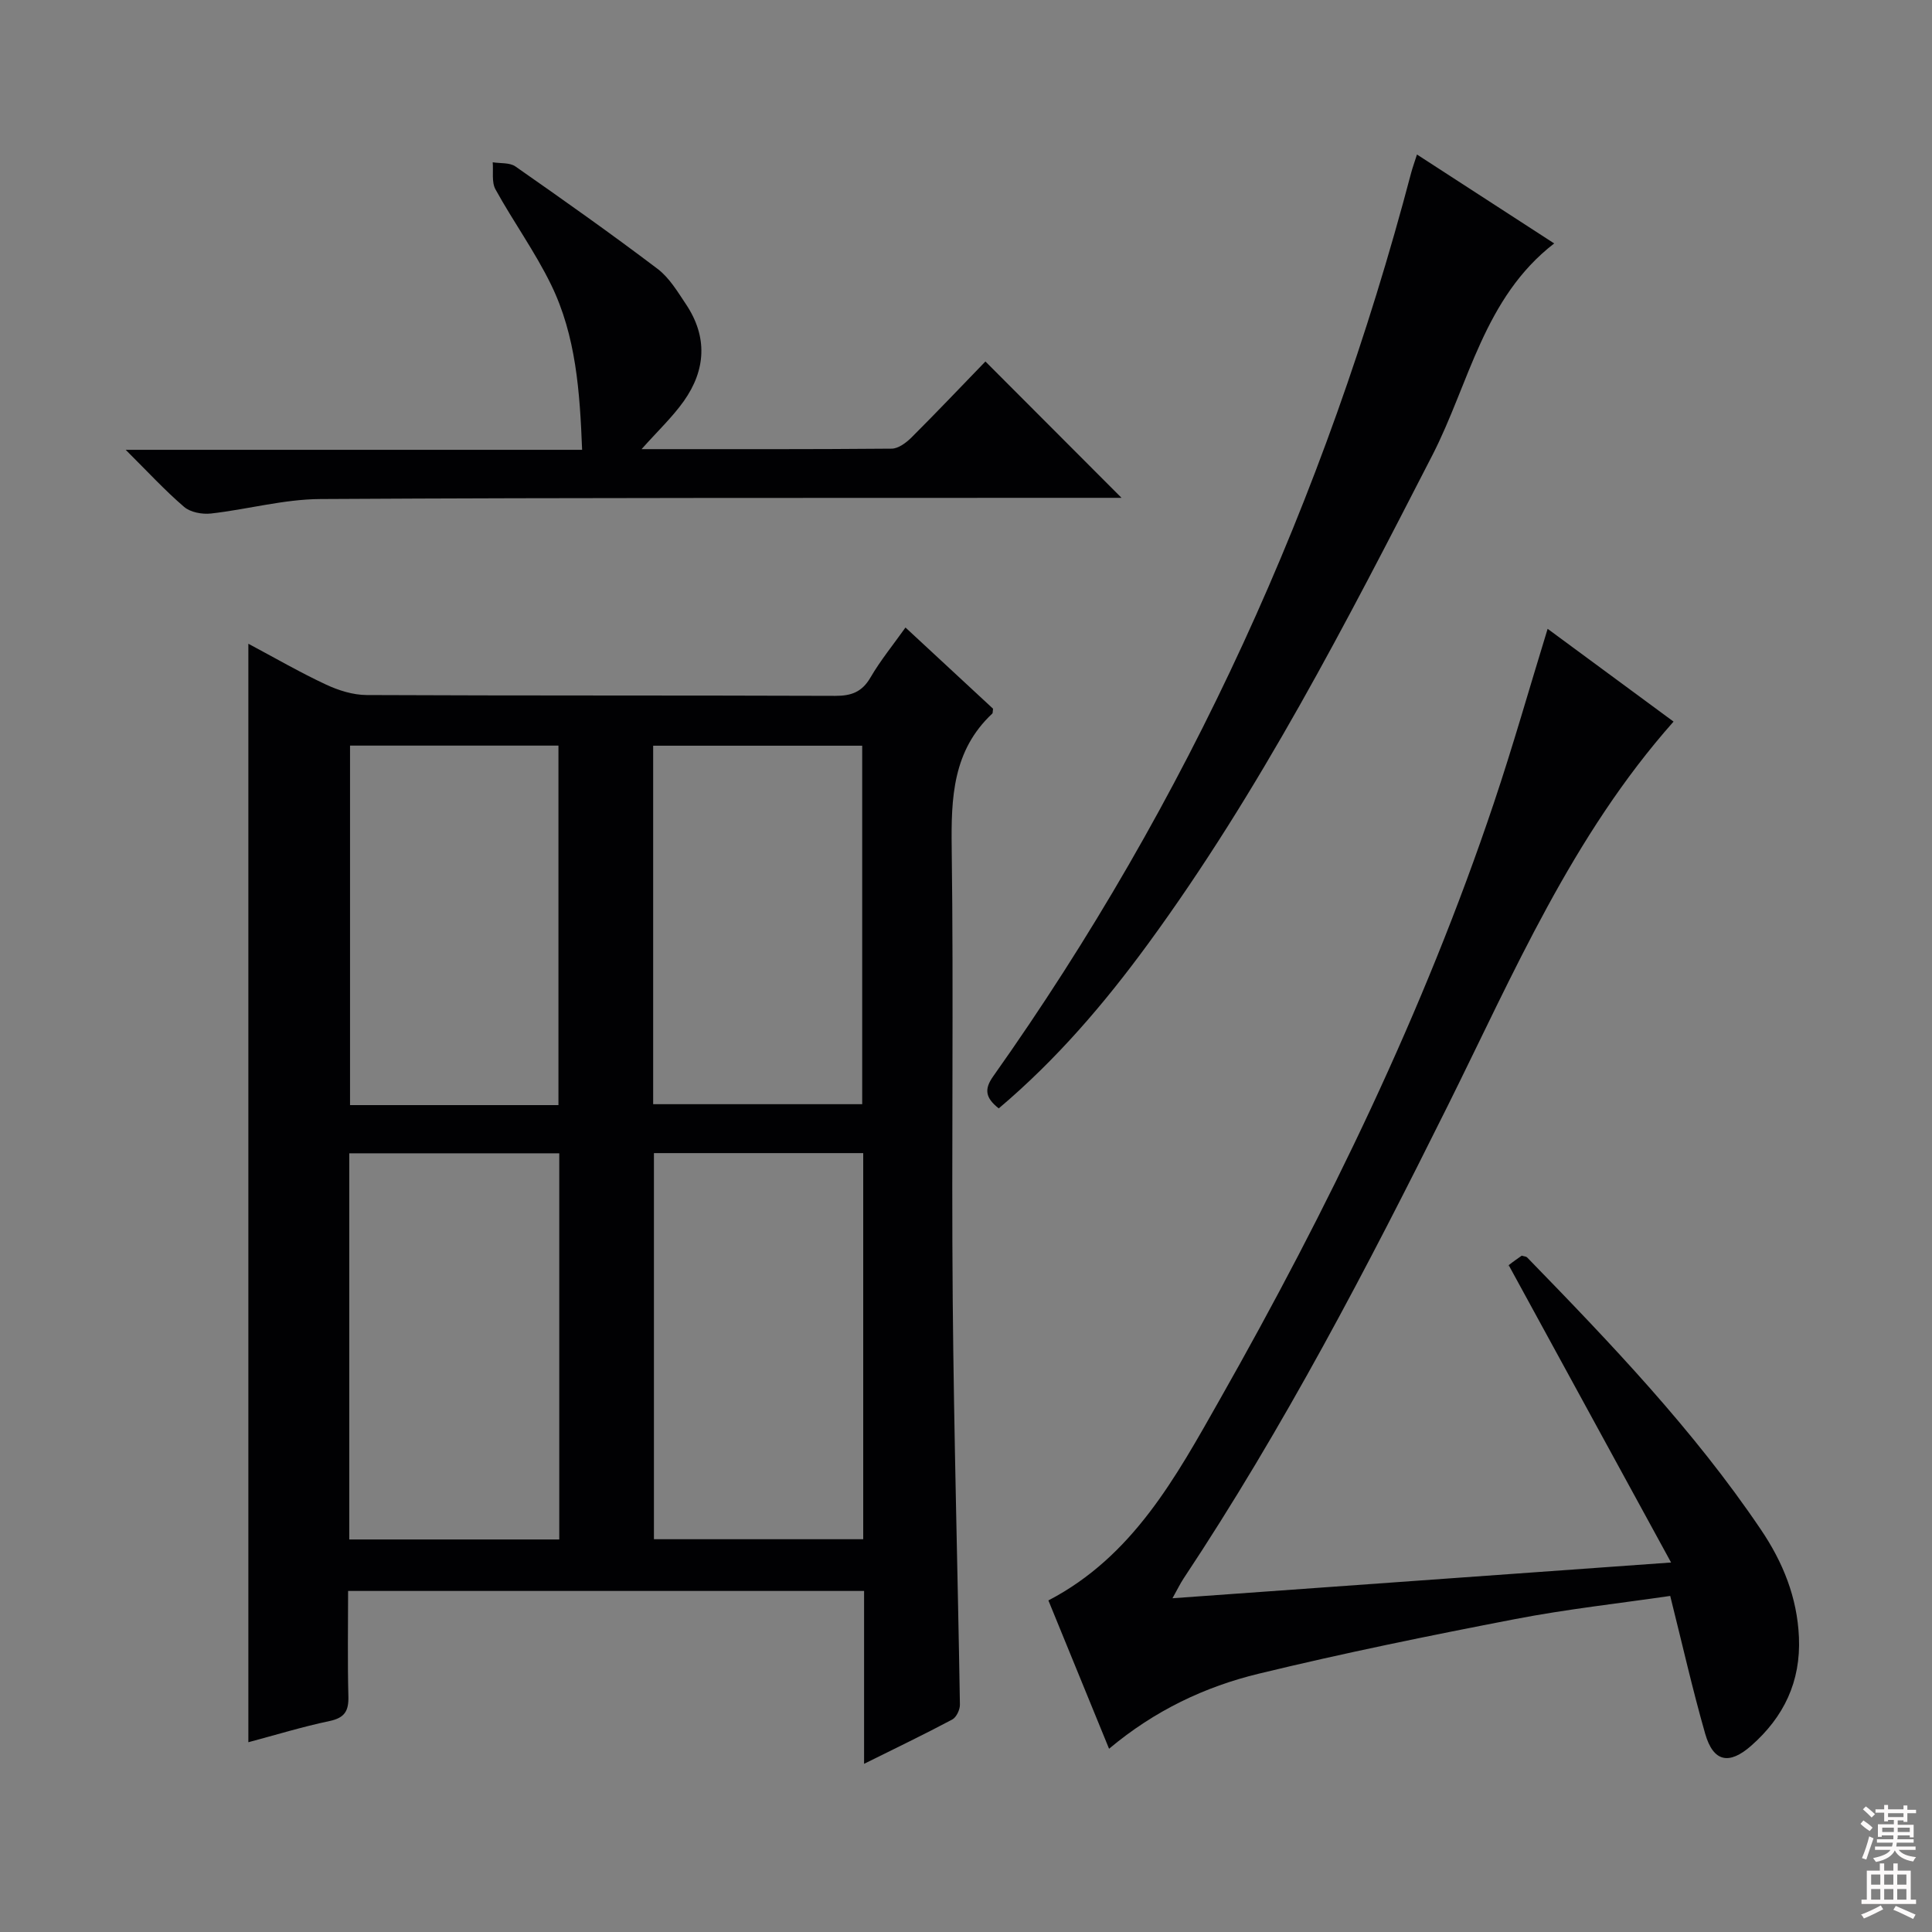 <svg enable-background="new 0 0 400 400" viewBox="0 0 400 400" xmlns="http://www.w3.org/2000/svg"><rect x="0" y="0" width="400" height="400" fill="#808080" stroke="none"/><g fill="#010103"><path d="m51.42 133.28c5.52 2.94 10.67 5.93 16.05 8.44 2.6 1.22 5.62 2.17 8.46 2.18 32.33.15 64.65.05 96.98.17 3.34.01 5.54-.78 7.3-3.78 2.08-3.57 4.73-6.81 7.26-10.37 6.21 5.76 12.29 11.39 18.13 16.81-.09.7-.06.91-.14.99-8.2 7.66-8.56 17.41-8.42 27.84.41 31.16-.06 62.32.21 93.48.24 27.96 1.04 55.92 1.49 83.88.02 1.05-.73 2.63-1.59 3.09-5.81 3.09-11.74 5.94-18.25 9.17 0-12.32 0-23.9 0-35.79-35.64 0-70.88 0-106.83 0 0 7.3-.13 14.57.06 21.83.08 3.03-.78 4.44-3.89 5.1-5.66 1.19-11.21 2.9-16.82 4.39 0-75.81 0-151.2 0-227.43zm64.37 185.45c0-26.83 0-53.27 0-79.95-14.61 0-29.01 0-43.48 0v79.95zm19.6-79.99v79.94h43.33c0-26.75 0-53.18 0-79.94-14.48 0-28.74 0-43.33 0zm-19.77-9.94c0-25.13 0-49.8 0-74.43-14.62 0-28.85 0-43.15 0v74.43zm19.61-.19h43.28c0-24.99 0-49.66 0-74.22-14.66 0-28.9 0-43.28 0z"/><path d="m229.62 362.06c-4.38-10.7-8.45-20.67-12.56-30.71 17.51-9.11 26.41-25.57 35.47-41.56 22.41-39.53 42.24-80.3 56.74-123.48 3.96-11.78 7.35-23.76 11.15-36.12 8.82 6.5 17.46 12.86 26.07 19.21-20.99 23.67-33.09 52.07-46.76 79.56-16.66 33.5-33.97 66.65-54.7 97.88-.7 1.06-1.25 2.22-2.28 4.06 34.35-2.46 67.91-4.87 103.23-7.4-11.42-20.91-22.36-40.95-33.63-61.58-.17.59-.18.17.02.01.9-.72 1.85-1.36 2.69-1.96.51.16.91.16 1.11.36 17.3 17.79 34.47 35.71 48.42 56.38 4.54 6.72 7.5 13.99 7.86 22.26.4 9.19-3.12 16.51-9.88 22.46-4.58 4.04-7.85 3.37-9.53-2.48-2.63-9.2-4.74-18.55-7.24-28.53-10.54 1.54-21.4 2.73-32.08 4.79-17.76 3.42-35.5 7.04-53.07 11.3-11.18 2.7-21.59 7.63-31.03 15.55z"/><path d="m206.78 229.48c-2.84-2.23-3-4.03-1.15-6.64 40.38-57 68.76-119.57 86.53-187.04.3-1.12.7-2.21 1.21-3.81 9.51 6.16 18.91 12.26 28.41 18.41-14.58 11.25-17.58 28.96-25.22 43.84-17.88 34.78-35.71 69.52-58.88 101.19-9.05 12.37-18.97 23.97-30.9 34.05z"/><path d="m132.83 92.99c17.57 0 34.68.05 51.78-.1 1.38-.01 3-1.22 4.09-2.3 5.27-5.26 10.4-10.67 15.32-15.75 9.57 9.59 18.6 18.64 28.18 28.23-1.71 0-3.36 0-5.02 0-53.62.04-107.24-.06-160.86.25-7.55.04-15.08 2.15-22.66 3-1.81.2-4.23-.25-5.54-1.37-3.99-3.42-7.56-7.31-12.1-11.82h94.5c-.47-12.03-1.26-23.59-6.42-34.18-3.33-6.83-7.84-13.07-11.52-19.75-.83-1.51-.41-3.71-.57-5.6 1.59.26 3.51.03 4.7.86 9.92 6.93 19.8 13.91 29.44 21.21 2.43 1.84 4.15 4.74 5.9 7.36 4.48 6.72 4.09 13.56-.47 20.01-2.38 3.35-5.44 6.23-8.75 9.95z"/></g><path d="m385.2 377.6.6-.7c.6.4 1.3.9 1.9 1.5l-.6.7c-.8-.5-1.4-1-1.9-1.5zm.3 7.1c.6-1.4 1.1-2.9 1.5-4.5.3.1.6.3.9.4-.5 1.4-1 2.9-1.5 4.4zm.2-10.1.6-.6c.7.5 1.3 1.1 1.9 1.6l-.7.7c-.6-.6-1.2-1.2-1.8-1.7zm8.4-.8h.8v.9h1.8v.7h-1.8v1.8h-.8v-.3h-1.2v.9h3.3v2.6h-.8v-.4h-2.5c0 .3 0 .6-.1.8h3.4v.7h-3.5c0 .3-.1.6-.1.8h4v.7h-3.5c.7.9 1.9 1.3 3.6 1.5-.2.2-.4.5-.6.9-1.9-.3-3.2-1.1-3.8-2.3-.5 1.1-1.8 2-3.9 2.4-.2-.3-.4-.5-.6-.8 1.9-.4 3.1-.9 3.6-1.7h-3.2v-.7h3.5c.1-.2.1-.5.2-.8h-3.3v-.7h3.4c0-.2 0-.5 0-.8h-2.4v.3h-.8v-2.6h3.3v-.9h-1.2v.3h-.8v-1.8h-1.8v-.7h1.8v-.9h.8v.9h3.2zm-4.4 5.5h2.4c0-.3 0-.6 0-.9h-2.4zm1.2-3.1h3.2v-.8h-3.2zm4.4 2.2h-2.4v.9h2.5v-.9z" fill="#fcfafa"/><path d="m389.2 385.8h.9v1.5h1.9v-1.5h.9v1.5h2.7v6h1.1v.9h-11.3v-.9h1.1v-6h2.7zm.2 8.7.5.8c-1.2.6-2.5 1.3-4 1.9-.2-.3-.3-.6-.6-.8 1.6-.6 3-1.3 4.1-1.9zm-2-4.3h1.9v-2.1h-1.9zm0 3.1h1.9v-2.2h-1.9zm2.7-3.1h1.9v-2.1h-1.9zm0 3.1h1.9v-2.2h-1.9zm2.4 1.3c1.4.6 2.7 1.2 4.1 1.8l-.5.9c-1.5-.7-2.8-1.4-4.1-1.9zm2.2-6.5h-1.9v2.1h1.9zm-1.9 5.2h1.9v-2.2h-1.9z" fill="#fcfafa"/></svg>